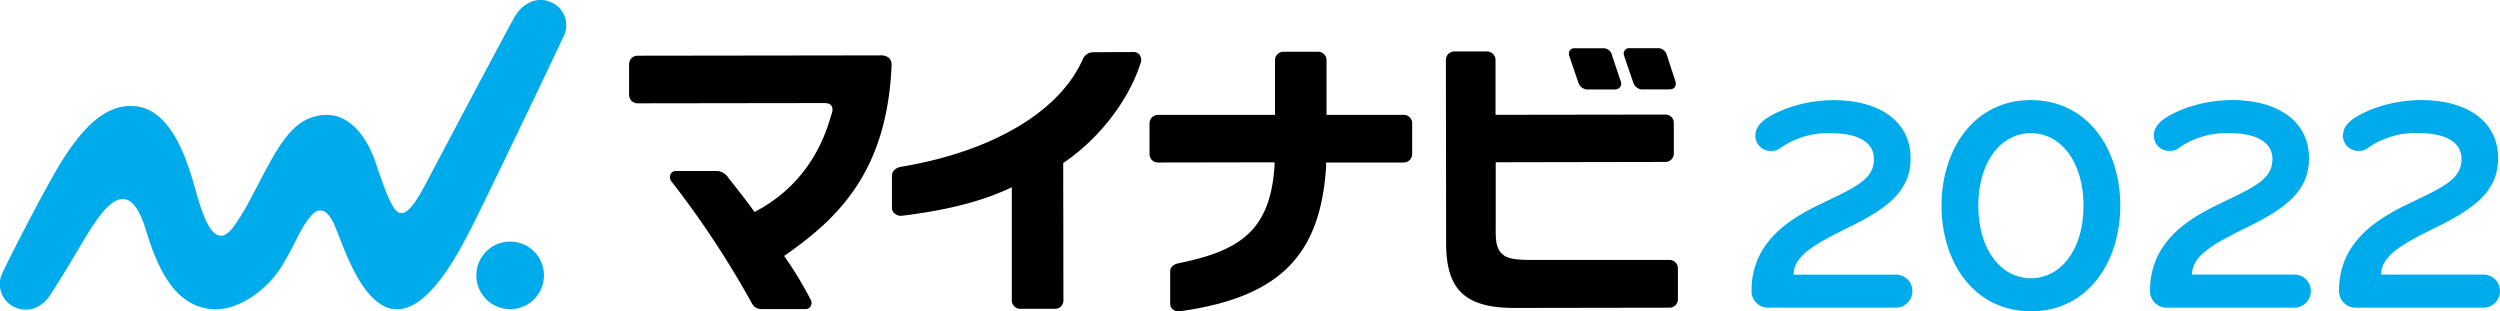 <svg xmlns="http://www.w3.org/2000/svg" xmlns:xlink="http://www.w3.org/1999/xlink" viewBox="0 0 617.51 76.94"><defs><style>.cls-1{fill:none;}.cls-2{clip-path:url(#clip-path);}.cls-3{fill:#00abeb;}</style><clipPath id="clip-path"><rect class="cls-1" width="617.51" height="76.94"/></clipPath></defs><title>logo-01</title><g id="mynavi2022" data-name="mynavi2022"><g class="cls-2"><path class="cls-3" d="M468.38,76H436.63a4.11,4.11,0,0,1-4-4.15c0-11.19,8-17.09,16.63-21.25,9.07-4.38,13.61-6.2,13.61-11.34,0-4.31-4.31-6.35-10.36-6.35a20.37,20.37,0,0,0-12.93,3.78,3.51,3.51,0,0,1-2,.6,3.79,3.79,0,0,1-4-3.7c0-2.95,2.72-4.77,7.34-6.66a34.56,34.56,0,0,1,12-2.19c11.11,0,19,5.07,19,14.37,0,7.79-5.29,12.1-14.74,16.78-8.24,4.09-14.14,7-14.14,11.95h25.33a4.05,4.05,0,0,1,4,4.08A4.1,4.1,0,0,1,468.38,76Z"/><path class="cls-3" d="M501.64,76.89c-14.14,0-22.08-12.25-22.08-26.08s7.94-26.09,22.08-26.09S523.72,37,523.72,50.81,515.78,76.89,501.64,76.89Zm0-44c-7.41,0-13,7.1-13,17.92s5.59,17.92,13,17.92,13-7.11,13-17.92S509.05,32.89,501.64,32.89Z"/><path class="cls-3" d="M566.81,76H535.06a4.11,4.11,0,0,1-4-4.15c0-11.19,8-17.09,16.63-21.25,9.07-4.38,13.61-6.2,13.61-11.34,0-4.31-4.31-6.35-10.36-6.35A20.37,20.37,0,0,0,538,36.67a3.51,3.51,0,0,1-2,.6,3.79,3.79,0,0,1-4-3.7c0-2.95,2.72-4.77,7.33-6.66a34.66,34.66,0,0,1,12-2.19c11.11,0,19,5.07,19,14.37,0,7.79-5.29,12.1-14.74,16.78-8.24,4.09-14.14,7-14.14,11.95h25.33a4.05,4.05,0,0,1,4,4.08A4.1,4.1,0,0,1,566.81,76Z"/><path class="cls-3" d="M613.5,76H581.74a4.11,4.11,0,0,1-4-4.15c0-11.19,8-17.09,16.63-21.25C603.44,46.2,608,44.38,608,39.24c0-4.31-4.31-6.35-10.36-6.35a20.35,20.35,0,0,0-12.93,3.78,3.51,3.51,0,0,1-2,.6,3.79,3.79,0,0,1-4-3.7c0-2.95,2.72-4.77,7.33-6.66a34.6,34.6,0,0,1,12-2.19c11.12,0,19,5.07,19,14.37,0,7.79-5.29,12.1-14.74,16.78-8.24,4.09-14.14,7-14.14,11.95H613.5a4.05,4.05,0,0,1,4,4.08A4.1,4.1,0,0,1,613.5,76Z"/><path d="M413.79,19.94c-.64-1.92-1.63-5-2-6.13l-.11-.34a2.23,2.23,0,0,0-2.24-1.57h-6.89a1.35,1.35,0,0,0-1.23.54,1.39,1.39,0,0,0-.17,1.27c.17.53,1.57,4.7,2.33,6.82A2.38,2.38,0,0,0,406,22.08h6.14c1,0,1.36-.3,1.56-.58a1.61,1.61,0,0,0,.08-1.55"/><path d="M398.12,13.42a2.18,2.18,0,0,0-2.21-1.5H389a1.37,1.37,0,0,0-1.23.51,1.44,1.44,0,0,0-.17,1.29c.18.56,1.57,4.73,2.33,6.82a2.38,2.38,0,0,0,2.53,1.55h6.18a1.78,1.78,0,0,0,1.54-.57,1.59,1.59,0,0,0,.1-1.56c-.75-2.26-2.05-6.13-2.18-6.54"/><path class="cls-3" d="M134.36,68A8.35,8.35,0,1,1,126,59.67,8.35,8.35,0,0,1,134.36,68"/><path class="cls-3" d="M139.34,8.74A6.18,6.18,0,0,0,135.7.39c-3.45-1.26-6.83.66-8.61,3.82-2.87,5.11-17.76,33.32-20.25,38s-5.64,11.36-8.26,10.35c-2.4-.94-5.23-11.19-6.44-14.12-2.13-5.2-6.49-11.38-13.75-9.81-5.55,1.2-8.71,5.57-13.73,15.2-2.76,5.29-4.49,8.78-7,12.21-5.15,7-8.06-4.53-9.76-10.5-2.29-8-6.46-19.37-15.56-19.36-5.08,0-10.5,3-17.25,13.9C11.16,46.44,2,64.27.59,67.45a6.25,6.25,0,0,0,3.18,8.49c3.38,1.44,6.7-.06,8.69-3.15C18.93,62.74,20.7,58.82,24,54.2c3.55-4.91,8.36-9.32,12,2.49,2.32,7.43,6.38,19.63,17.29,19.7,6.56,0,13.36-5.62,16.54-11,3.6-6.11,4.5-9.38,7.24-12.33,1.4-1.5,3.48-2,5.45,2.32s5.84,17.57,12.84,20.47c9.89,4.11,19.19-15.89,22.4-22.26,2.59-5.14,20.39-42.12,21.53-44.82"/><path d="M219.71,14.42a3,3,0,0,0-2.17-.74h.05l-60.12.08a2.06,2.06,0,0,0-1.57.7,2.27,2.27,0,0,0-.51,1.44v7.62a2.08,2.08,0,0,0,2.09,2h.34l43.81-.06h1.78c1.28,0,1.64.23,1.93.63.67.86,0,2.25-.11,2.58-2.9,10.46-9.24,18.56-18.35,23.41l-.51.27-.34-.47c-2.24-3.07-3.92-5.19-5.87-7.64l-.27-.37a3.74,3.74,0,0,0-2.7-1.64H167a1.4,1.4,0,0,0-1.4.89,1.69,1.69,0,0,0,.16,1.58,230.55,230.55,0,0,1,20,30.29,2.5,2.5,0,0,0,2.27,1.35h11a1.34,1.34,0,0,0,1.23-.79,1.49,1.49,0,0,0,0-1.49,88.93,88.93,0,0,0-6.21-10.3l-.37-.54.54-.38c12.86-9,24.89-20.56,26-46.63a2.41,2.41,0,0,0-.56-1.83"/><path d="M281.52,13.55a2,2,0,0,0-1.62-.7l-10,.05a2.87,2.87,0,0,0-2.38,1.58c-5.7,13.06-22.26,22.92-45,26.73-1.47.29-2.18,1.15-2.21,2.14l0,7.87a1.92,1.92,0,0,0,.66,1.51,2.33,2.33,0,0,0,1.84.56c11-1.34,19.47-3.52,26.16-6.6l.95-.44,0,27.93a2.09,2.09,0,0,0,2.16,2.1h.44l8.15,0a2.06,2.06,0,0,0,2-1.94l-.05-34.07.29-.2c8.6-5.86,16.08-15.46,18.93-24.84a2,2,0,0,0-.37-1.66"/><path d="M327.53,40.77l0-.63,19.21,0a2.13,2.13,0,0,0,1.48-.63,2.22,2.22,0,0,0,.59-1.41V30.47a2.06,2.06,0,0,0-2.09-2.1H327.66V14.87a2.09,2.09,0,0,0-2.18-2.09H317a2,2,0,0,0-1.51.66,2.07,2.07,0,0,0-.56,1.42l0,13.52-28.83,0a2.12,2.12,0,0,0-1.58.64,2.14,2.14,0,0,0-.58,1.52v7.6a2.07,2.07,0,0,0,2.14,2h.27l28.47-.05,0,.71c-1,16.49-8.92,21.19-23.78,24.24-1.29.31-2,.94-2,2.07V75a1.72,1.72,0,0,0,.66,1.41,2.18,2.18,0,0,0,1.57.5c24.89-3.44,35-13.86,36.31-36.15"/><path d="M412.79,28.86a2,2,0,0,0-1.36-.56h-.35l-41.68.06,0-13.5a2.13,2.13,0,0,0-.59-1.51,2.17,2.17,0,0,0-1.61-.64h-8a2.08,2.08,0,0,0-2.06,2.1l.06,45.25c0,11.26,4.45,16,16.81,16h1L412.51,76a2.09,2.09,0,0,0,1.94-2v-7.7a2.09,2.09,0,0,0-2.08-2.1h0L378,64.2h0c-3.12,0-5.42-.2-6.75-1.29-1.67-1.4-1.84-3.41-1.8-6.56l0-16.27L411.34,40a2.08,2.08,0,0,0,2.1-2.11V30.36a2,2,0,0,0-.64-1.5"/><rect class="cls-1" x="237.2" y="-301.78" width="141.5" height="680.06" transform="translate(346.2 -269.71) rotate(90)"/></g></g></svg>